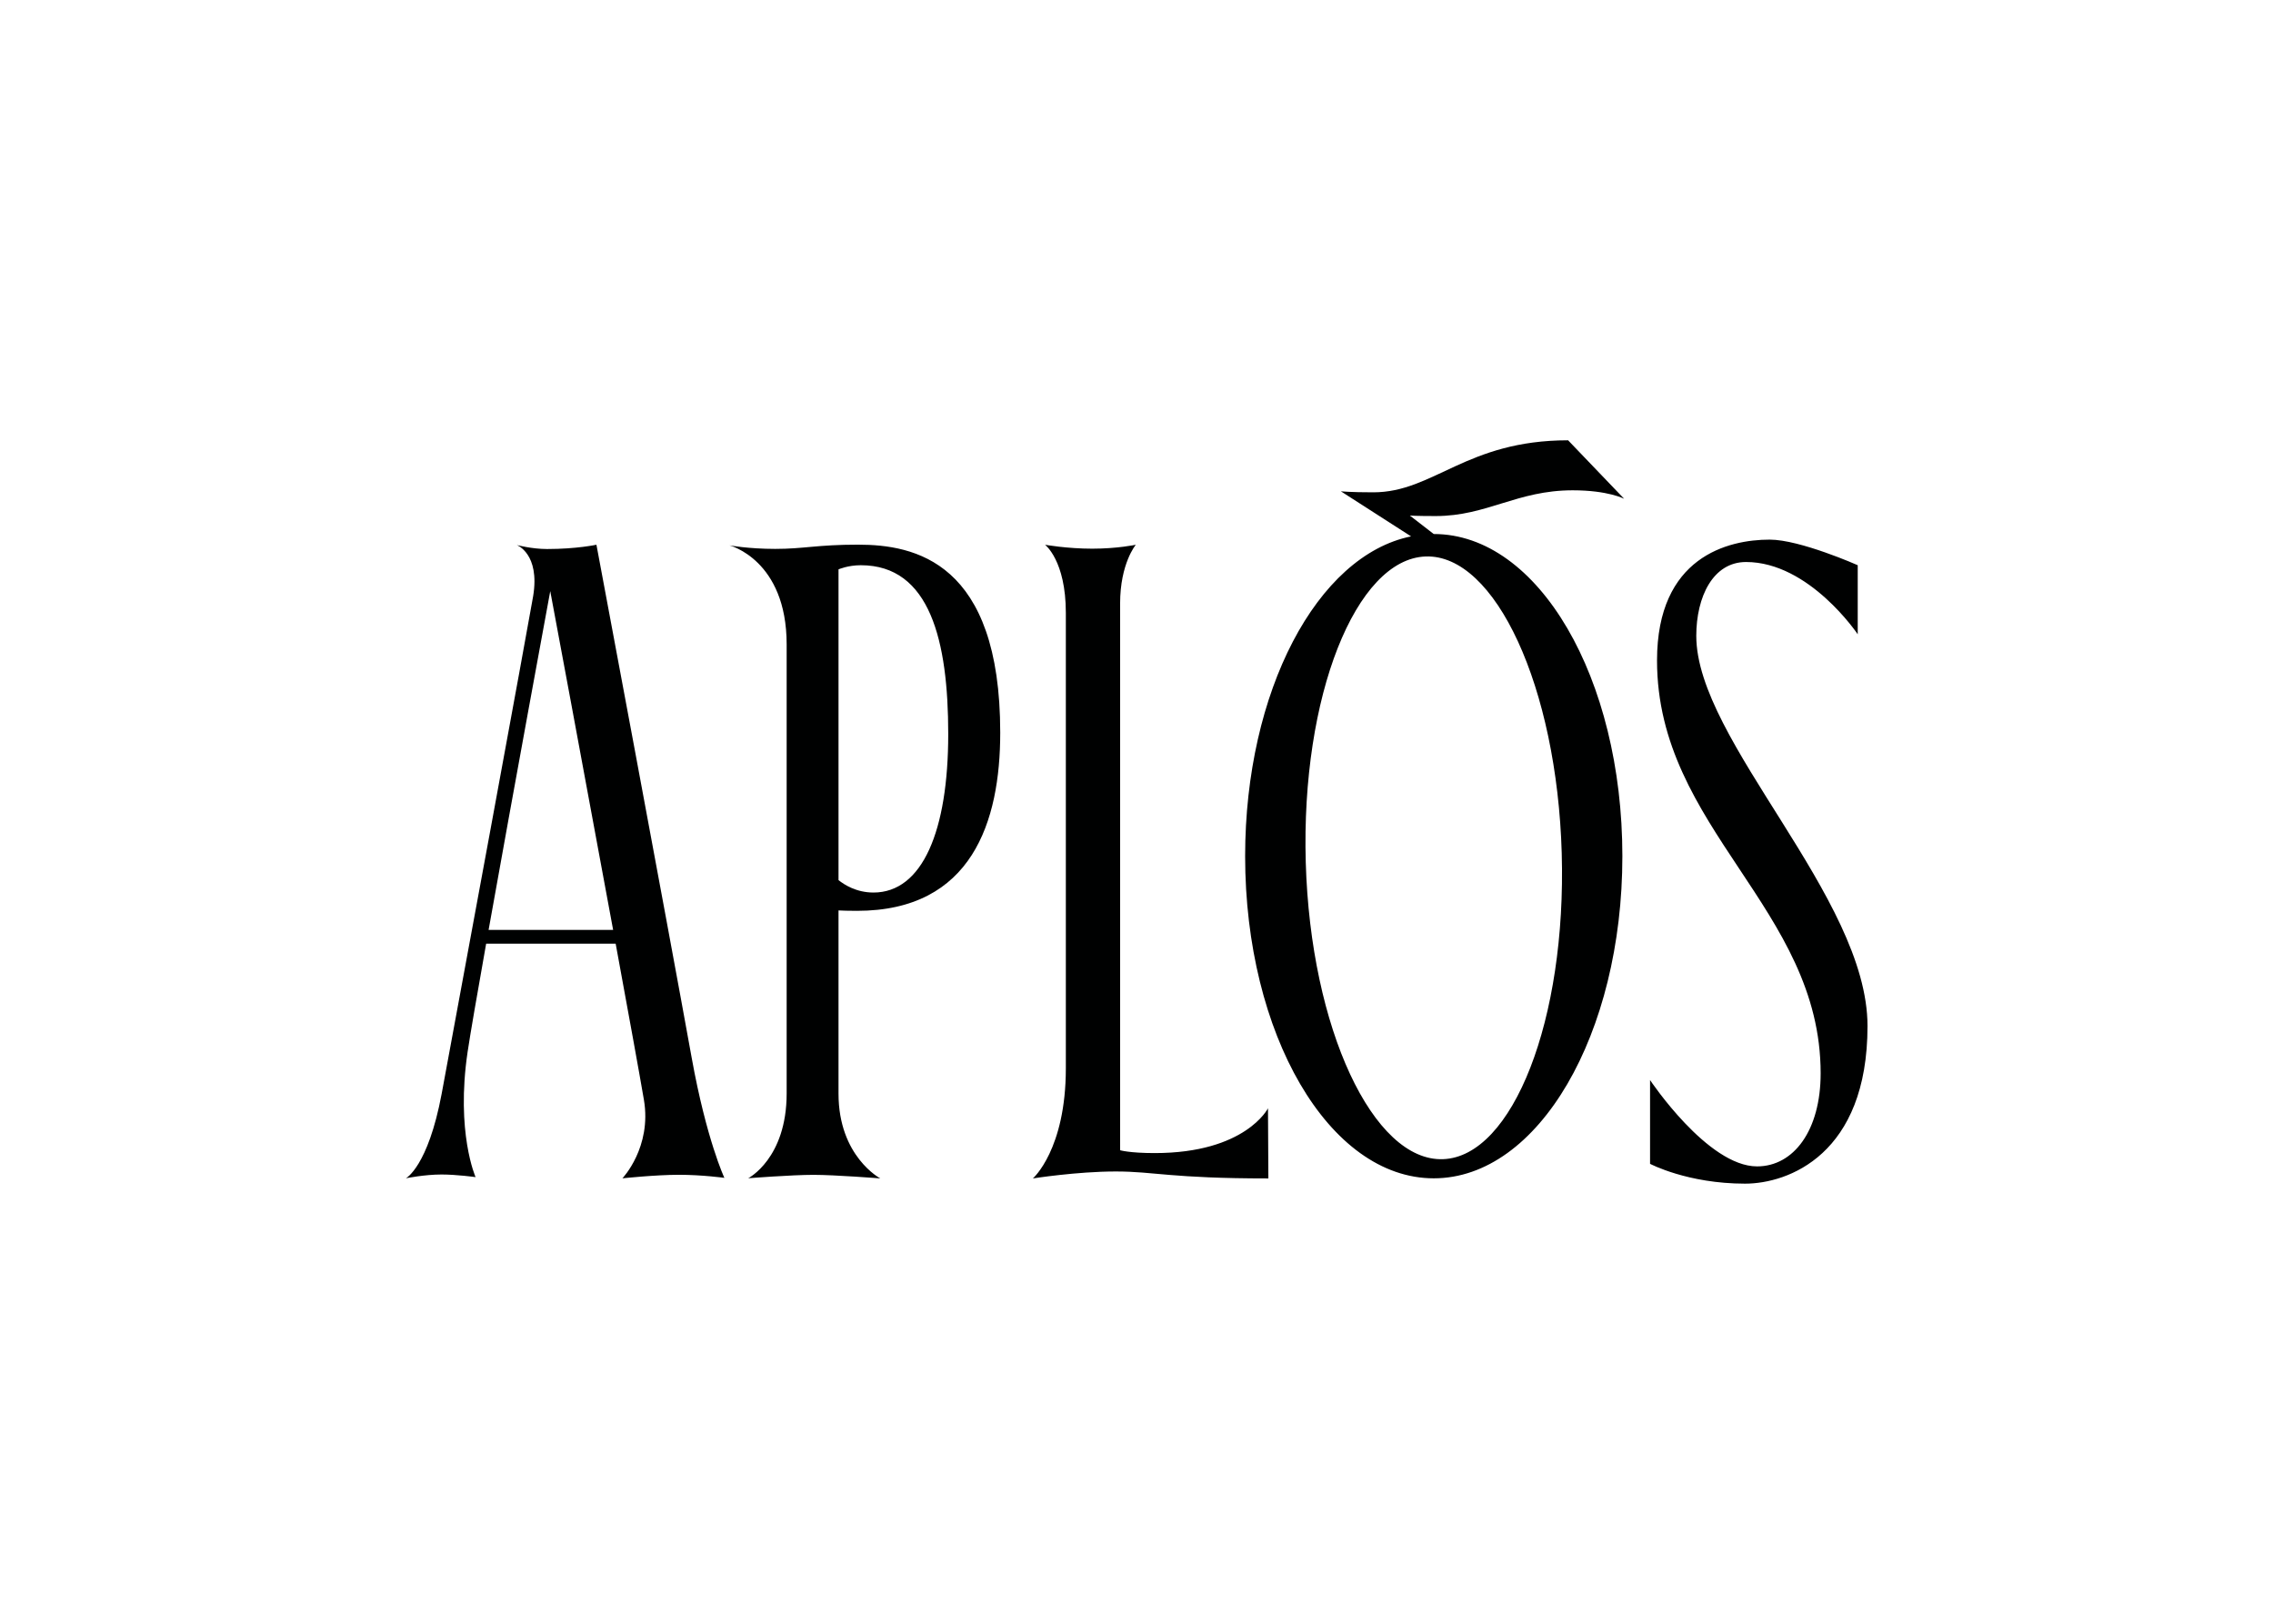 <svg clip-rule="evenodd" fill-rule="evenodd" stroke-linejoin="round" stroke-miterlimit="2" viewBox="0 0 560 400" xmlns="http://www.w3.org/2000/svg"><path d="m233.894 10.023c-11.16 0-17.183 5.162-27.452 5.162-3.965 0-5.185-.1-5.185-.1l4.786 3.7h.004c21.013 0 37.812 28.91 37.812 64.574 0 35.663-16.8 64.572-37.812 64.572-21.01 0-37.81-28.91-37.81-64.572 0-33.049 14.43-60.281 33.266-64.099l-14.074-9.035s1.83.203 6.507.203c12.1 0 18.606-10.428 39.043-10.428l11.237 11.723s-3.19-1.7-10.322-1.7zm-2.19 72.75c-.967-33.36-13.33-59.992-27.294-59.486-13.963.506-24.986 27.962-24.02 61.321.966 33.36 13.556 59.991 27.519 59.485 13.962-.506 24.76-27.96 23.794-61.32zm-193.508-61.838s14.219 75.834 19.1 102.865c2.954 16.365 6.547 24.038 6.547 24.038s-4.443-.614-9.12-.614-11.319.707-11.319.707 5.928-6.206 4.308-15.742c-.869-5.11-3.065-17.176-5.66-31.287h-25.966c-1.797 10.11-3.208 18.256-3.715 21.686-2.387 16.143 1.597 25.101 1.597 25.101s-3.786-.524-6.82-.524c-3.428 0-7.149.756-7.149.756s4.427-2.296 7.171-16.938c2.38-12.702 17.67-95.653 18.34-99.749 1.401-8.521-3.29-10.242-3.29-10.242s3.025.802 6.073.802c5.936 0 9.903-.86 9.903-.86zm3.347 77.204c-5.551-30.14-12.606-67.909-12.606-67.909s-7.39 40.06-12.358 67.908h24.965zm217.132-58.92c0-7.876 3.365-14.823 9.975-14.823 12.691 0 22.39 14.486 22.39 14.486v-13.844s-11.55-5.128-17.642-5.128c-8.376 0-22.591 3.46-22.591 24.229 0 33.714 32.8 49.682 32.8 82.756 0 11.408-5.387 18.644-12.748 18.644-9.921 0-21.449-17.306-21.449-17.306v16.793s7.49 3.974 19.04 3.974c8.63 0 24.551-5.824 24.551-31.593 0-25.894-34.324-57.165-34.324-78.188zm-168.027-18.301c11.286 0 28.495 3.367 28.495 37.687 0 17.792-5.646 35.712-28.726 35.712-1.776 0-2.986-.045-3.692-.083v36.724c0 12.588 8.376 16.991 8.376 16.991s-9.048-.714-13.396-.714c-4.347 0-13.082.68-13.082.68s7.706-3.932 7.706-16.998v-90.002c0-16.964-11.463-19.855-11.463-19.855s3.787.708 9.176.708c5.793 0 8.354-.85 16.606-.85zm3.073 69.73c9.837 0 14.998-12.378 14.998-31.773 0-18.665-3.646-33.836-17.527-33.836-2.592 0-4.467.829-4.467.829v62.289c1.131.912 3.577 2.49 6.996 2.49zm56.38 52.223c18.224 0 22.717-8.976 22.717-8.976l.076 14.057c-19.598 0-22.806-1.393-30.584-1.393-7.779 0-16.624 1.393-16.624 1.393s6.609-5.749 6.609-22.071v-91.295c0-10.508-4.171-13.649-4.171-13.649s4.4.785 9.46.785c5.058 0 8.738-.785 8.738-.785s-3.148 3.73-3.148 11.784v109.579s1.863.57 6.927.57z" fill="#000101" transform="matrix(1.229 0 0 1.229 100.001 108.465)"/></svg>